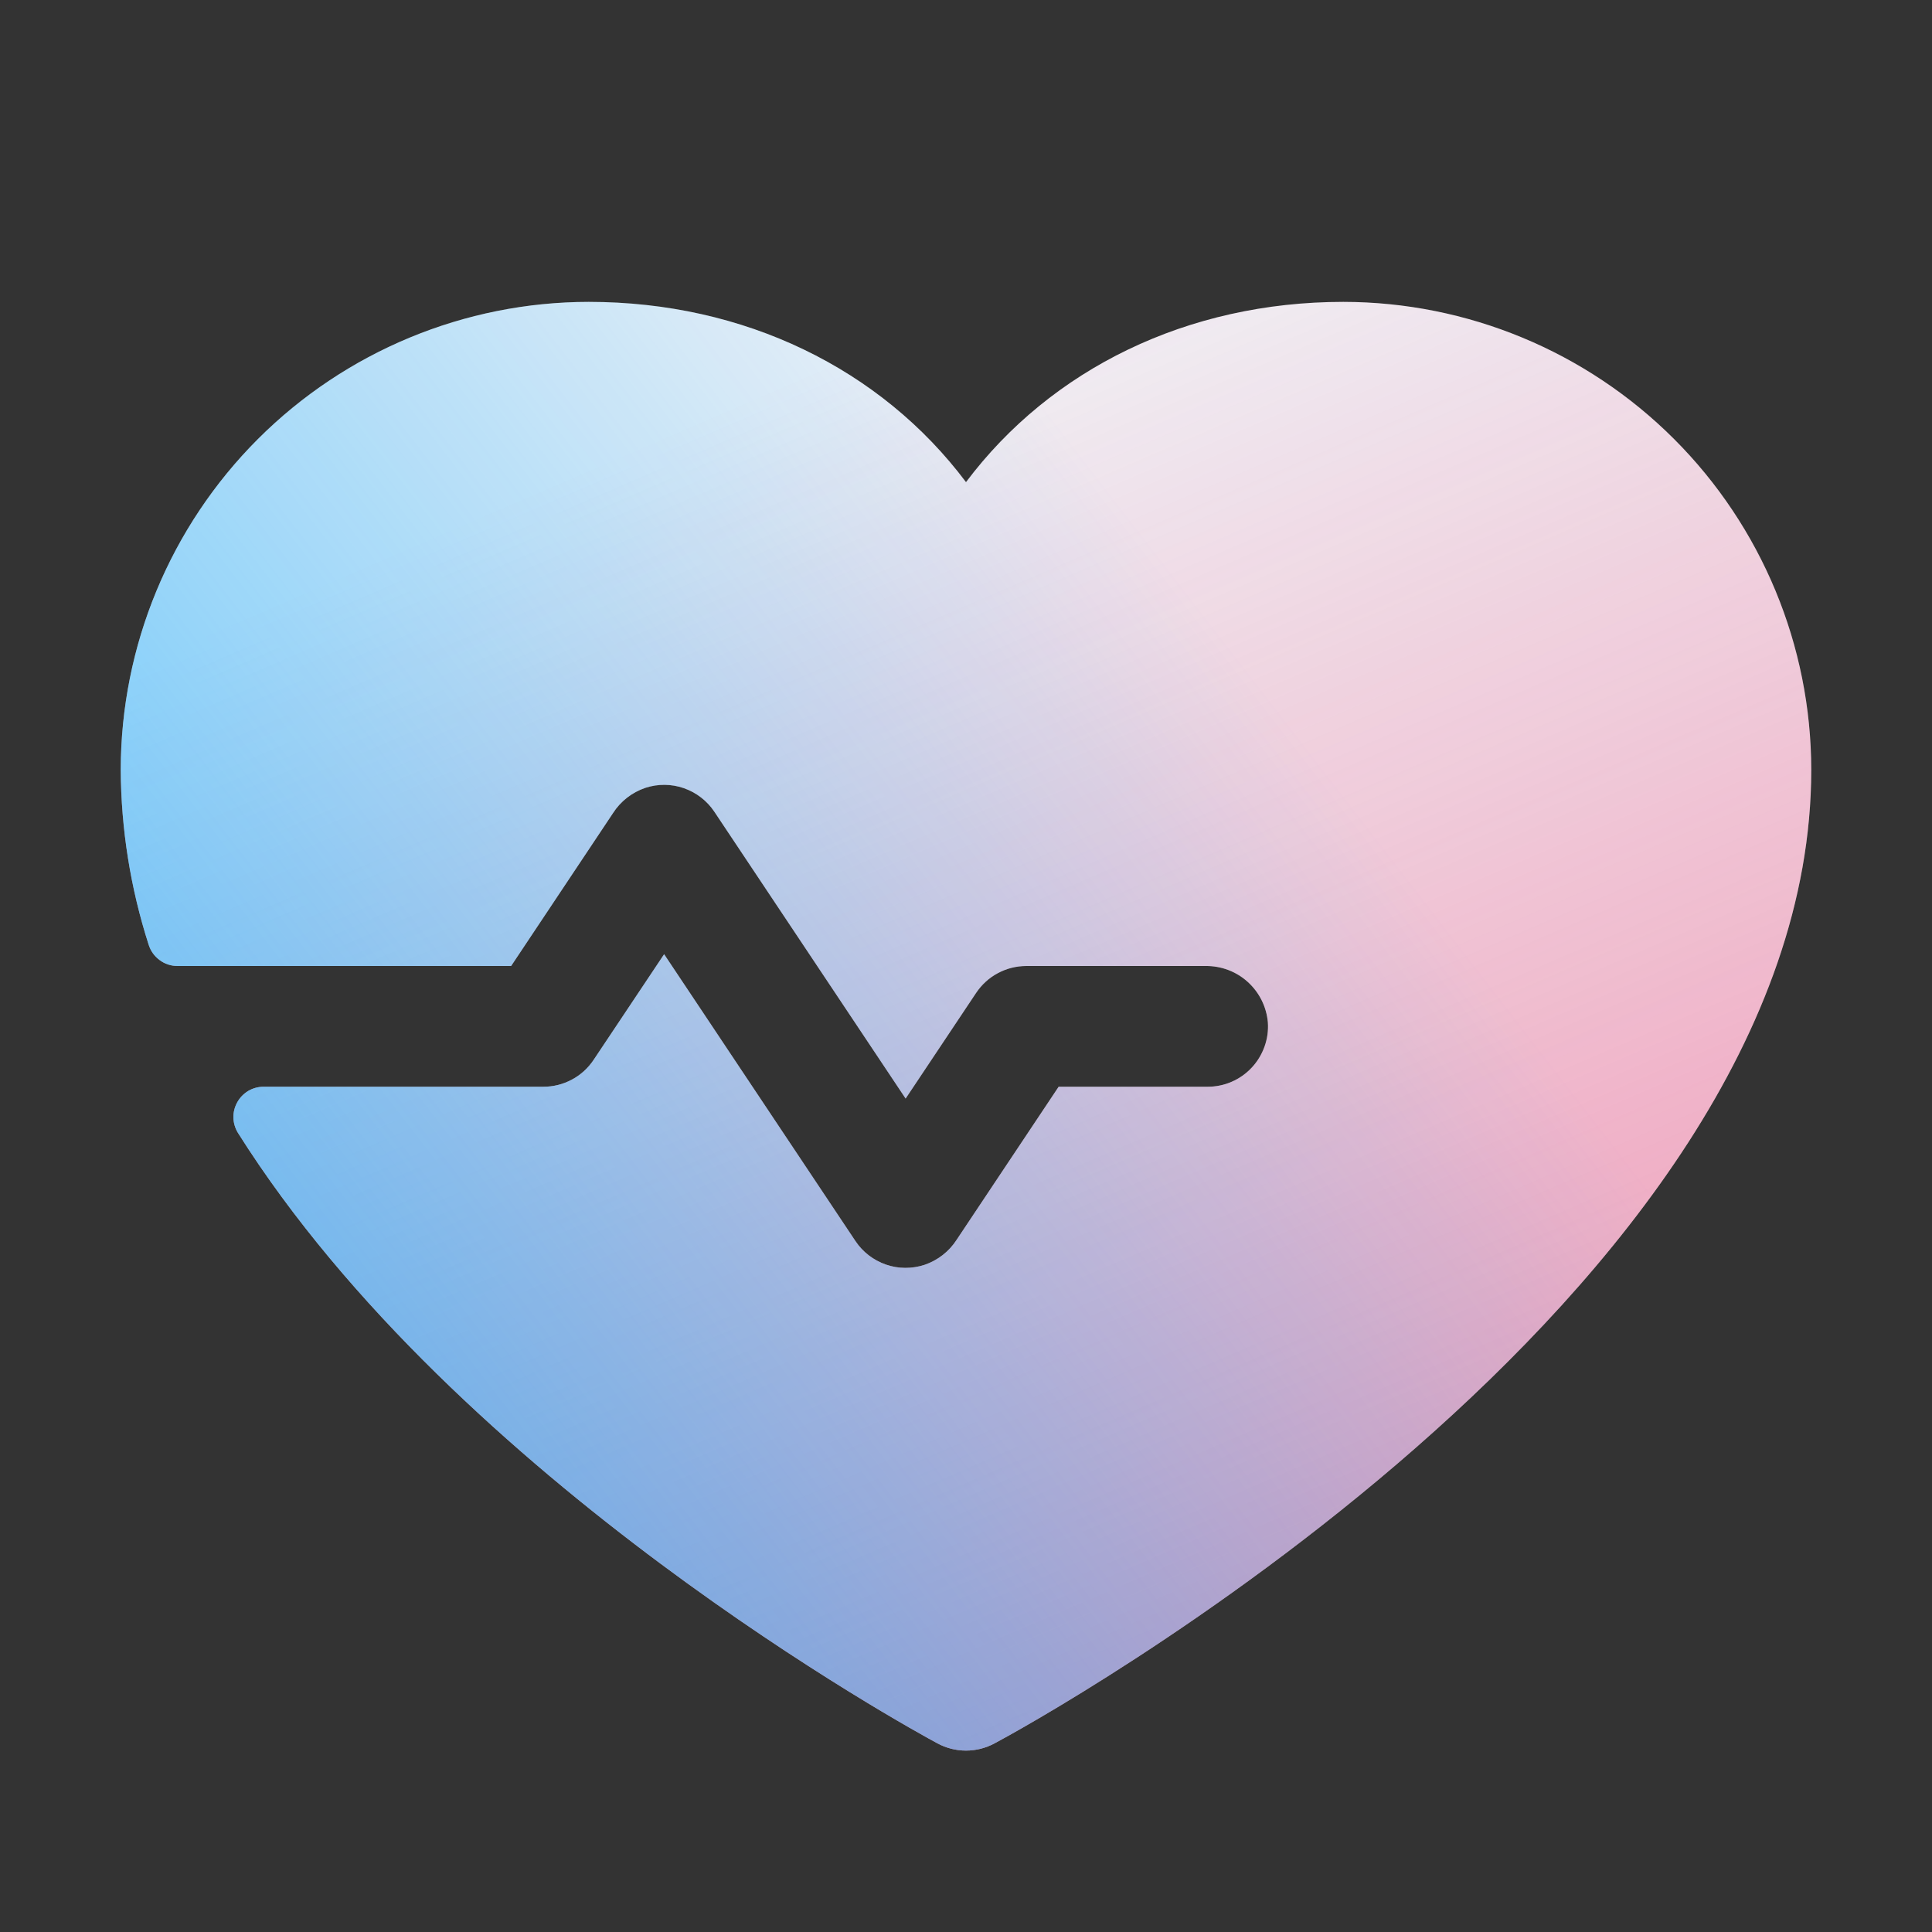 <svg width="20" height="20" viewBox="0 0 20 20" fill="none" xmlns="http://www.w3.org/2000/svg">
<rect x="0" y="0" width="20" height="20" fill="#333333" stroke="none"/>
<path d="M18.75 7.969C18.75 13.438 10.641 17.864 10.296 18.047C10.205 18.096 10.103 18.122 10 18.122C9.897 18.122 9.795 18.096 9.704 18.047C9.442 17.906 4.739 15.337 2.463 11.727C2.434 11.68 2.418 11.626 2.416 11.57C2.415 11.514 2.429 11.46 2.456 11.411C2.483 11.362 2.522 11.322 2.57 11.293C2.618 11.265 2.672 11.25 2.728 11.25H5.625C5.728 11.25 5.829 11.225 5.92 11.176C6.011 11.128 6.088 11.057 6.145 10.972L6.875 9.878L8.855 12.847C8.931 12.961 9.042 13.046 9.171 13.091C9.3 13.136 9.44 13.136 9.57 13.094C9.708 13.047 9.826 12.955 9.904 12.833L10.959 11.25H12.5C12.586 11.25 12.671 11.233 12.749 11.199C12.828 11.165 12.899 11.115 12.957 11.053C13.016 10.99 13.061 10.916 13.09 10.835C13.119 10.755 13.131 10.669 13.125 10.584C13.111 10.423 13.037 10.274 12.917 10.165C12.798 10.057 12.642 9.998 12.48 10H10.625C10.522 10 10.421 10.025 10.33 10.074C10.239 10.122 10.162 10.193 10.105 10.278L9.375 11.372L7.395 8.403C7.319 8.289 7.208 8.204 7.079 8.159C6.95 8.114 6.81 8.113 6.68 8.156C6.542 8.203 6.424 8.295 6.346 8.417L5.291 10H1.838C1.771 10 1.706 9.979 1.653 9.939C1.599 9.9 1.559 9.844 1.539 9.78C1.351 9.195 1.253 8.584 1.25 7.969C1.251 6.685 1.762 5.453 2.67 4.545C3.578 3.637 4.81 3.126 6.094 3.125C7.707 3.125 9.12 3.819 10 4.991C10.88 3.819 12.293 3.125 13.906 3.125C15.19 3.126 16.422 3.637 17.33 4.545C18.238 5.453 18.749 6.685 18.75 7.969Z" fill="#EFF1F6"/>
<path d="M18.75 7.969C18.75 13.438 10.641 17.864 10.296 18.047C10.205 18.096 10.103 18.122 10 18.122C9.897 18.122 9.795 18.096 9.704 18.047C9.442 17.906 4.739 15.337 2.463 11.727C2.434 11.68 2.418 11.626 2.416 11.57C2.415 11.514 2.429 11.46 2.456 11.411C2.483 11.362 2.522 11.322 2.57 11.293C2.618 11.265 2.672 11.25 2.728 11.25H5.625C5.728 11.25 5.829 11.225 5.92 11.176C6.011 11.128 6.088 11.057 6.145 10.972L6.875 9.878L8.855 12.847C8.931 12.961 9.042 13.046 9.171 13.091C9.3 13.136 9.44 13.136 9.57 13.094C9.708 13.047 9.826 12.955 9.904 12.833L10.959 11.25H12.5C12.586 11.25 12.671 11.233 12.749 11.199C12.828 11.165 12.899 11.115 12.957 11.053C13.016 10.99 13.061 10.916 13.09 10.835C13.119 10.755 13.131 10.669 13.125 10.584C13.111 10.423 13.037 10.274 12.917 10.165C12.798 10.057 12.642 9.998 12.48 10H10.625C10.522 10 10.421 10.025 10.33 10.074C10.239 10.122 10.162 10.193 10.105 10.278L9.375 11.372L7.395 8.403C7.319 8.289 7.208 8.204 7.079 8.159C6.95 8.114 6.81 8.113 6.68 8.156C6.542 8.203 6.424 8.295 6.346 8.417L5.291 10H1.838C1.771 10 1.706 9.979 1.653 9.939C1.599 9.9 1.559 9.844 1.539 9.78C1.351 9.195 1.253 8.584 1.25 7.969C1.251 6.685 1.762 5.453 2.67 4.545C3.578 3.637 4.81 3.126 6.094 3.125C7.707 3.125 9.12 3.819 10 4.991C10.88 3.819 12.293 3.125 13.906 3.125C15.19 3.126 16.422 3.637 17.33 4.545C18.238 5.453 18.749 6.685 18.75 7.969Z" fill="url(#paint0_linear_19521_37024)"/>
<path d="M18.75 7.969C18.75 13.438 10.641 17.864 10.296 18.047C10.205 18.096 10.103 18.122 10 18.122C9.897 18.122 9.795 18.096 9.704 18.047C9.442 17.906 4.739 15.337 2.463 11.727C2.434 11.68 2.418 11.626 2.416 11.57C2.415 11.514 2.429 11.46 2.456 11.411C2.483 11.362 2.522 11.322 2.57 11.293C2.618 11.265 2.672 11.25 2.728 11.25H5.625C5.728 11.25 5.829 11.225 5.92 11.176C6.011 11.128 6.088 11.057 6.145 10.972L6.875 9.878L8.855 12.847C8.931 12.961 9.042 13.046 9.171 13.091C9.3 13.136 9.44 13.136 9.57 13.094C9.708 13.047 9.826 12.955 9.904 12.833L10.959 11.25H12.5C12.586 11.25 12.671 11.233 12.749 11.199C12.828 11.165 12.899 11.115 12.957 11.053C13.016 10.99 13.061 10.916 13.09 10.835C13.119 10.755 13.131 10.669 13.125 10.584C13.111 10.423 13.037 10.274 12.917 10.165C12.798 10.057 12.642 9.998 12.48 10H10.625C10.522 10 10.421 10.025 10.33 10.074C10.239 10.122 10.162 10.193 10.105 10.278L9.375 11.372L7.395 8.403C7.319 8.289 7.208 8.204 7.079 8.159C6.95 8.114 6.81 8.113 6.68 8.156C6.542 8.203 6.424 8.295 6.346 8.417L5.291 10H1.838C1.771 10 1.706 9.979 1.653 9.939C1.599 9.9 1.559 9.844 1.539 9.78C1.351 9.195 1.253 8.584 1.25 7.969C1.251 6.685 1.762 5.453 2.67 4.545C3.578 3.637 4.81 3.126 6.094 3.125C7.707 3.125 9.12 3.819 10 4.991C10.88 3.819 12.293 3.125 13.906 3.125C15.19 3.126 16.422 3.637 17.33 4.545C18.238 5.453 18.749 6.685 18.75 7.969Z" fill="url(#paint1_linear_19521_37024)"/>
<defs>
<linearGradient id="paint0_linear_19521_37024" x1="10" y1="3.125" x2="23.581" y2="34.595" gradientUnits="userSpaceOnUse">
<stop stop-color="#F22963" stop-opacity="0"/>
<stop offset="1" stop-color="#F22963"/>
</linearGradient>
<linearGradient id="paint1_linear_19521_37024" x1="10" y1="3.125" x2="-8.012" y2="17.05" gradientUnits="userSpaceOnUse">
<stop stop-color="#00A5FF" stop-opacity="0"/>
<stop offset="1" stop-color="#00A5FF"/>
</linearGradient>
</defs>
</svg>
